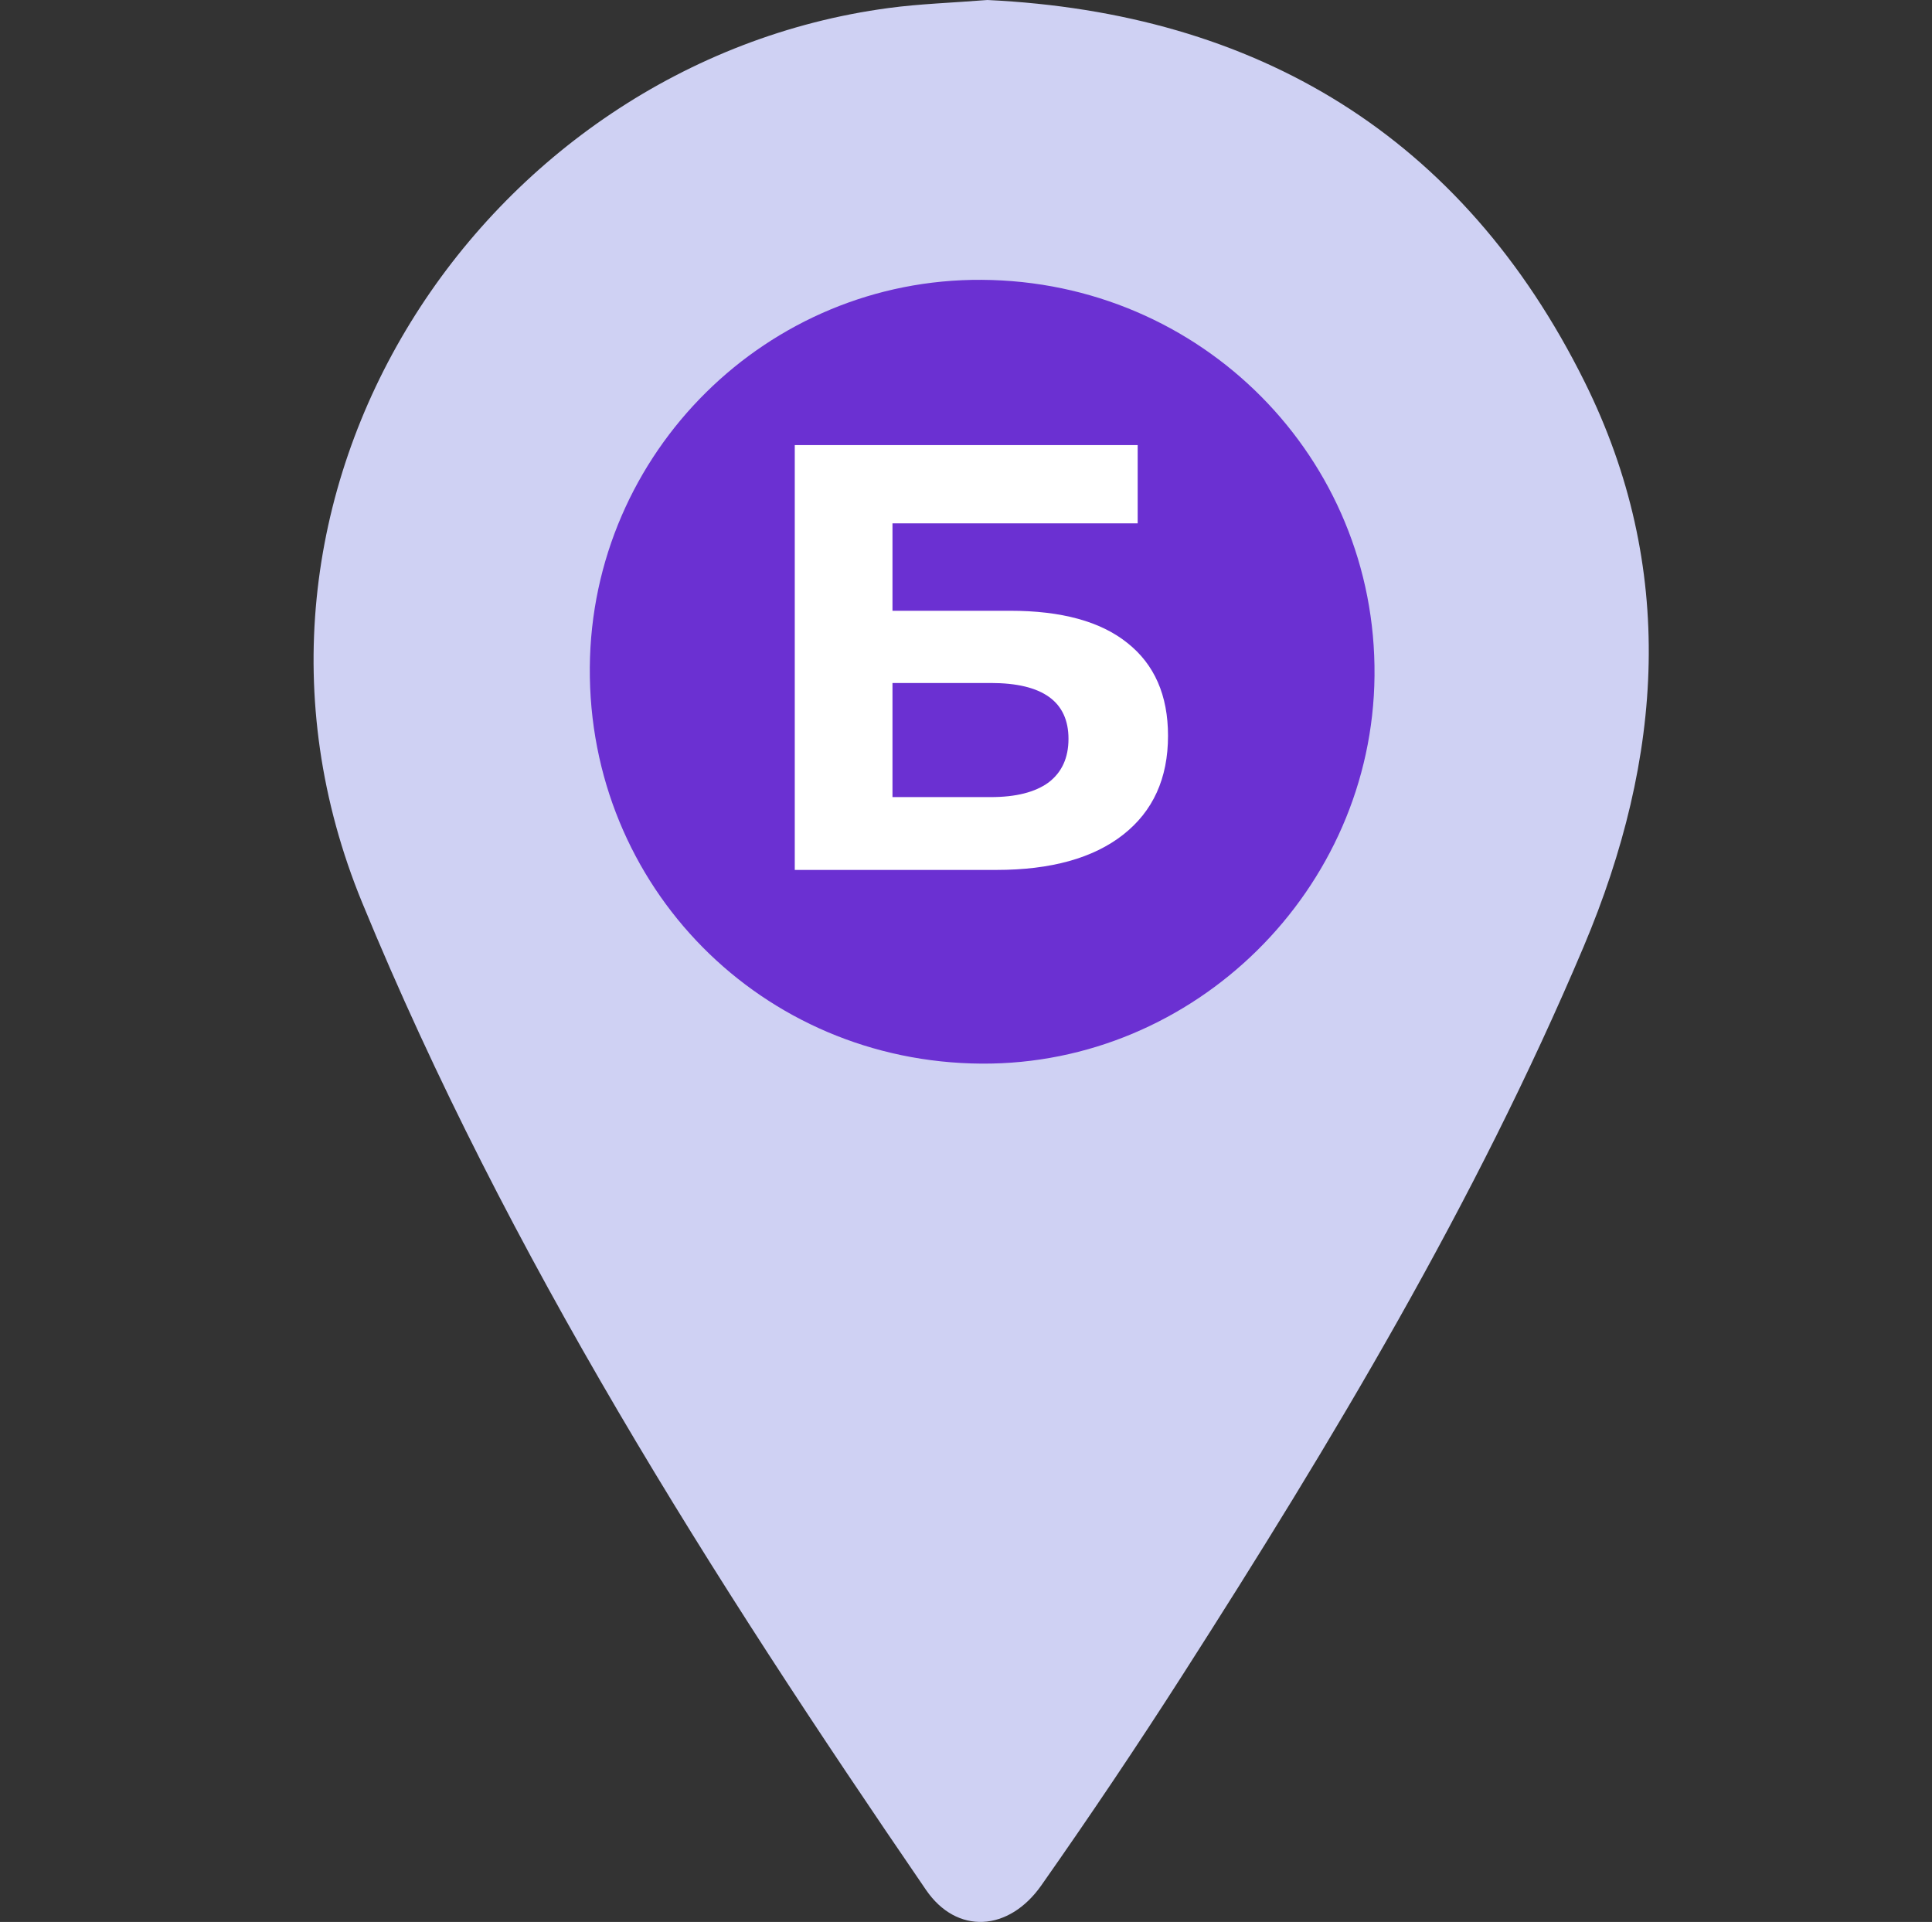 <?xml version="1.0" encoding="UTF-8"?> <svg xmlns="http://www.w3.org/2000/svg" width="191" height="190" viewBox="0 0 191 190" fill="none"><rect x="0" y="0" width="191" height="190" fill="#333333" stroke="none"/><rect x="35" y="8" width="120" height="120" rx="60" fill="#6B30D2"></rect><path d="M78.572 44H112.472V51.74H88.232V60.38H99.872C104.952 60.38 108.812 61.44 111.452 63.56C114.132 65.68 115.472 68.74 115.472 72.74C115.472 76.94 113.992 80.2 111.032 82.52C108.072 84.84 103.892 86 98.492 86H78.572V44ZM97.952 78.8C100.432 78.8 102.332 78.32 103.652 77.36C104.972 76.36 105.632 74.92 105.632 73.04C105.632 69.36 103.072 67.52 97.952 67.52H88.232V78.8H97.952Z" fill="white"></path><path d="M97.616 0C124.199 1.269 144.572 13.403 156.663 37.761C165.769 56.111 164.459 74.882 156.566 93.573C145.833 118.973 131.713 142.465 116.904 165.593C112.408 172.618 107.741 179.555 102.953 186.378C99.726 190.977 94.583 191.268 91.55 186.838C70.32 155.836 50.206 124.236 35.811 89.248C19.207 48.884 47.78 6.152 87.854 0.792C90.919 0.38 94.025 0.283 97.616 0ZM97.058 27.664C75.868 27.526 58.472 44.721 58.31 65.966C58.14 87.647 75.31 105.02 97.049 105.149C118.117 105.27 135.684 87.946 135.886 66.815C136.096 45.279 118.773 27.801 97.058 27.664Z" fill="#CFD1F3"></path></svg> 